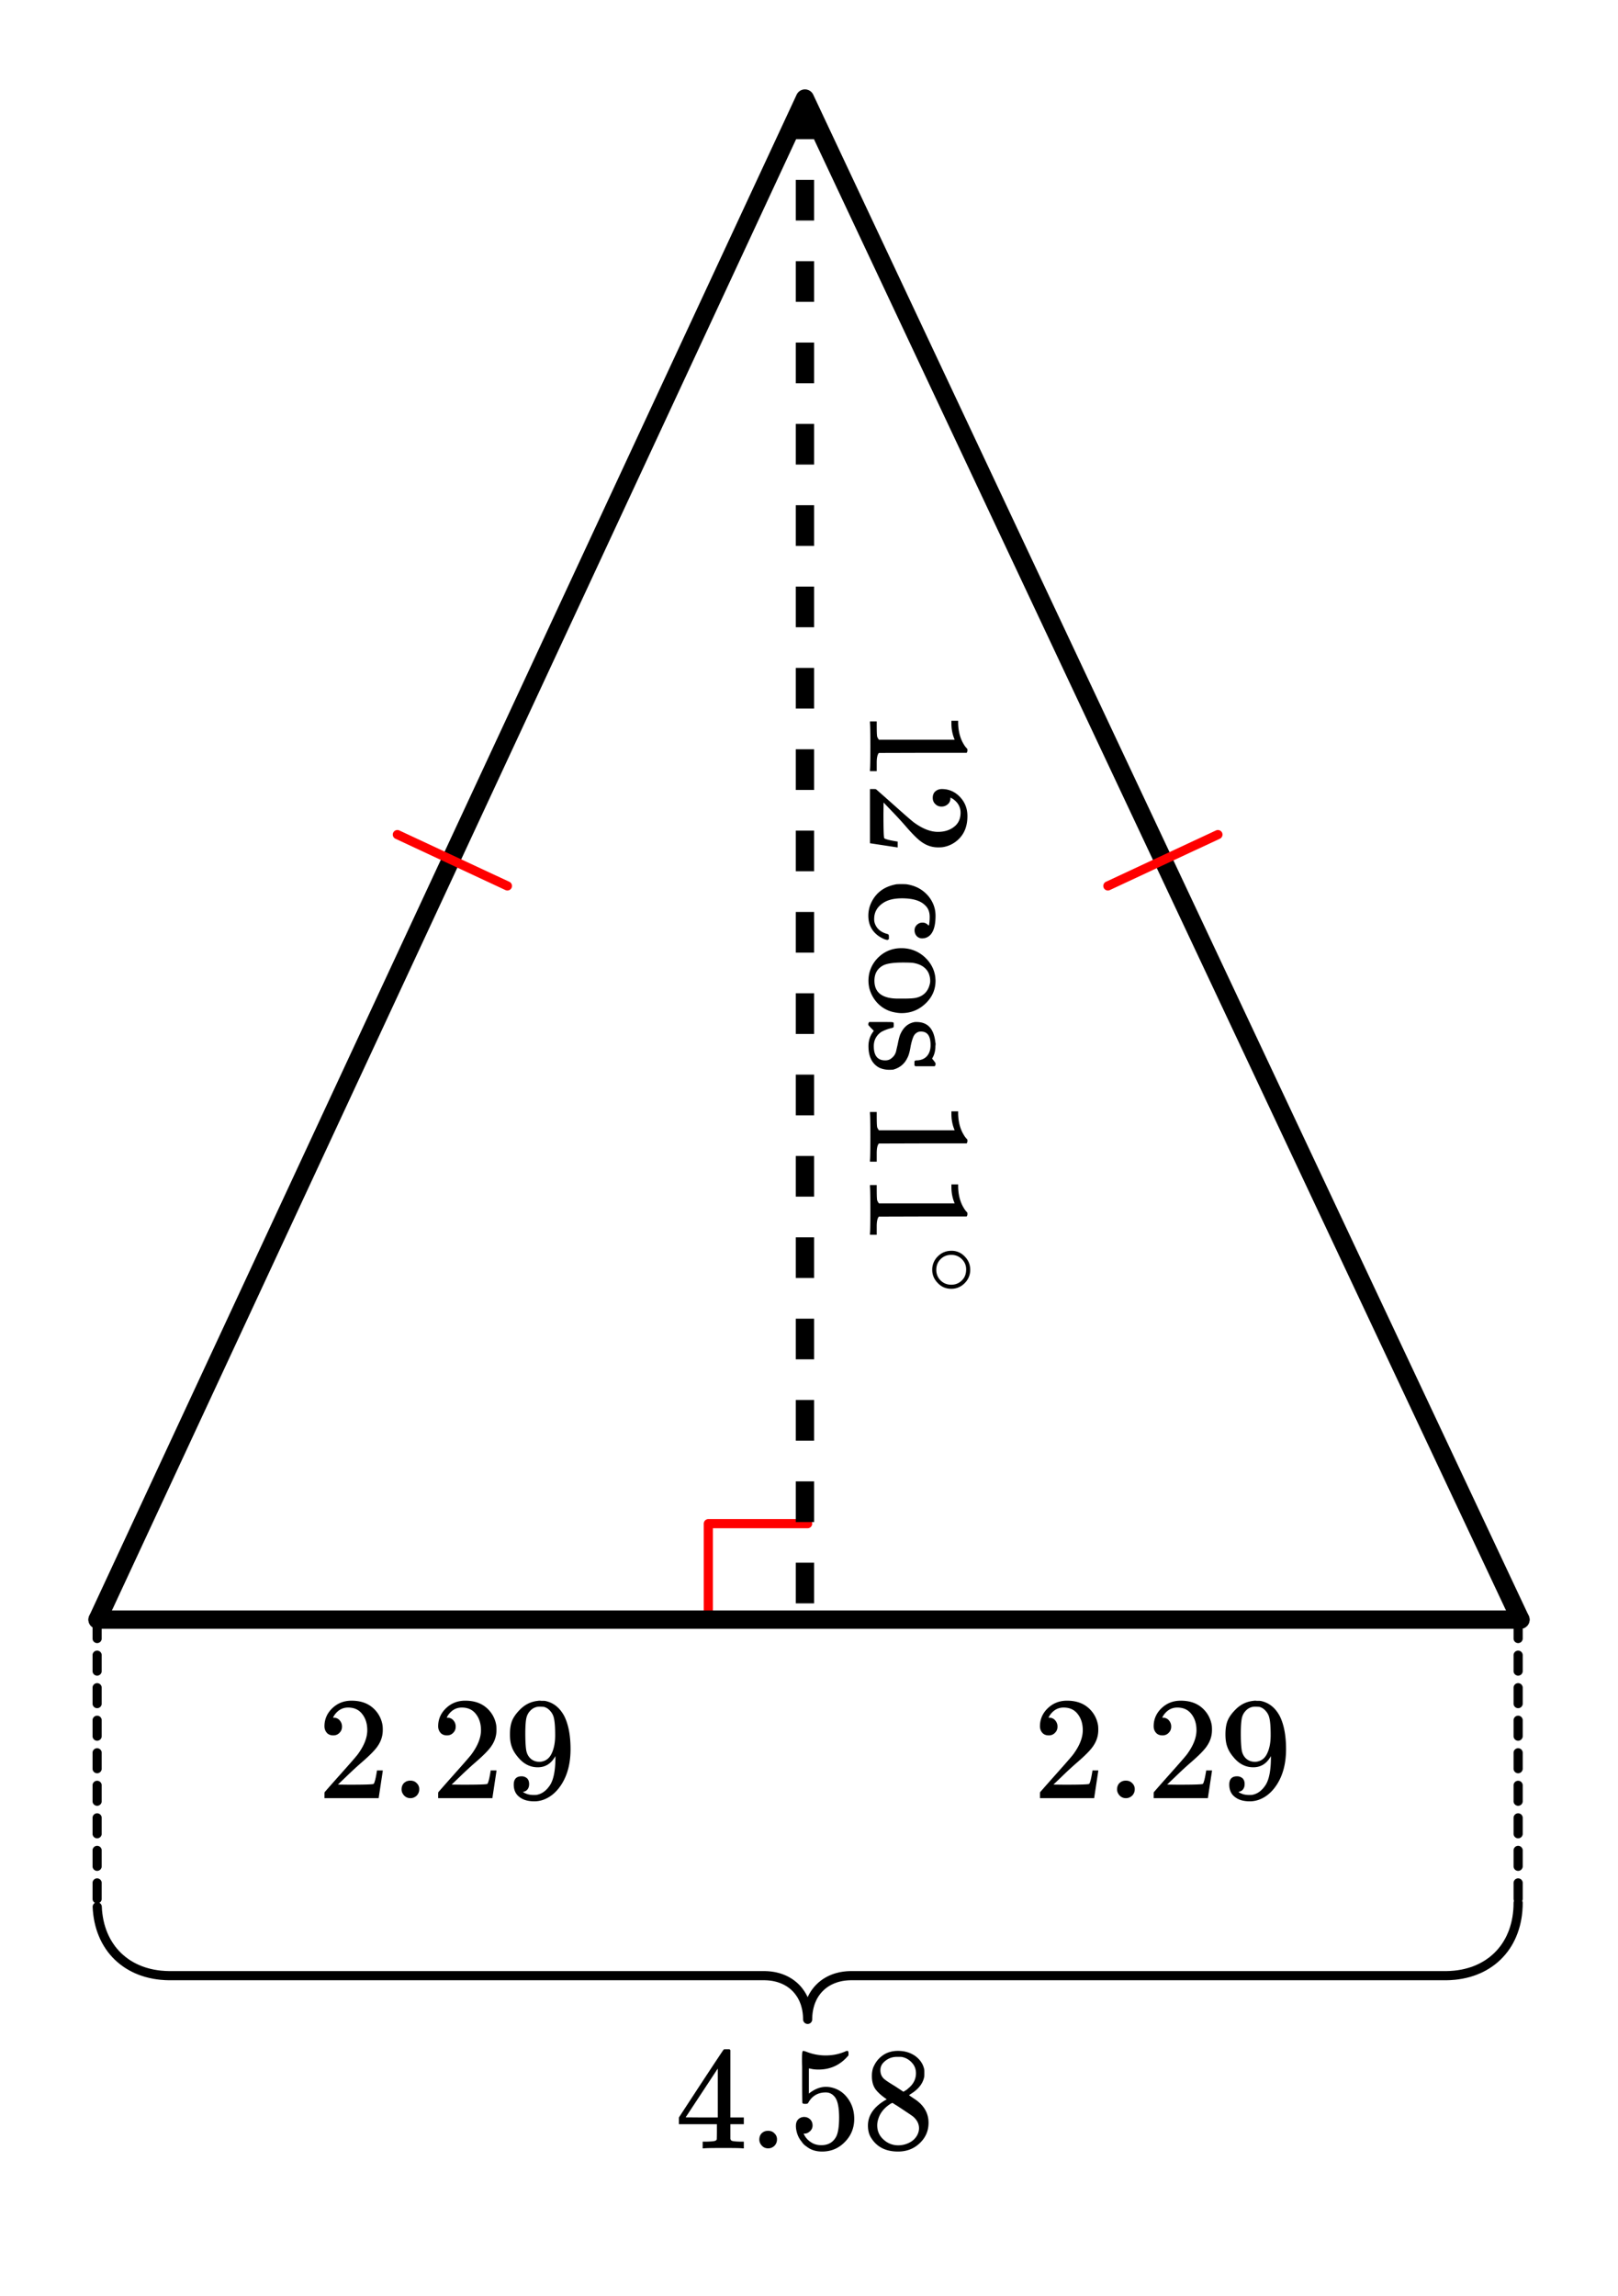 <svg xmlns="http://www.w3.org/2000/svg" width="198.656" height="281.734" viewBox="0 0 199 282"><path fill="#fff" d="M0 0h199v282H0z"/><path d="M87.117 199.422v-12.219M87.117 187.203h12.215" fill="none" stroke-width="1.125" stroke-linecap="round" stroke-linejoin="round" stroke="red" stroke-miterlimit="10"/><path d="M187 199H12" fill="none" stroke-width="2.25" stroke-linecap="round" stroke="#000"/><path d="M12 199L99 12M99 12l88 187" fill="red" stroke-width="2.25" stroke-linecap="round" stroke="#000"/><path d="M187.281 199.348v2a.563.563 0 0 1-1.125 0v-2a.563.563 0 0 1 1.125 0zm0 4v2a.563.563 0 0 1-1.125 0v-2a.563.563 0 0 1 1.125 0zm0 4v2a.563.563 0 0 1-1.125 0v-2a.563.563 0 0 1 1.125 0zm0 4v2a.563.563 0 0 1-1.125 0v-2a.563.563 0 0 1 1.125 0zm0 4v2a.563.563 0 0 1-1.125 0v-2a.563.563 0 0 1 1.125 0zm0 4v2a.563.563 0 0 1-1.125 0v-2a.563.563 0 0 1 1.125 0zm0 4v2a.563.563 0 0 1-1.125 0v-2a.563.563 0 0 1 1.125 0zm0 4v2a.563.563 0 0 1-1.125 0v-2a.563.563 0 0 1 1.125 0zm0 4v2a.563.563 0 0 1-1.125 0v-2a.563.563 0 0 1 1.125 0zm0 0M12.508 199.348v2a.563.563 0 0 1-1.125 0v-2a.563.563 0 0 1 1.125 0zm0 4v2a.563.563 0 0 1-1.125 0v-2a.563.563 0 0 1 1.125 0zm0 4v2a.563.563 0 0 1-1.125 0v-2a.563.563 0 0 1 1.125 0zm0 4v2a.563.563 0 0 1-1.125 0v-2a.563.563 0 0 1 1.125 0zm0 4v2a.563.563 0 0 1-1.125 0v-2a.563.563 0 0 1 1.125 0zm0 4v2a.563.563 0 0 1-1.125 0v-2a.563.563 0 0 1 1.125 0zm0 4v2a.563.563 0 0 1-1.125 0v-2a.563.563 0 0 1 1.125 0zm0 4v2a.563.563 0 0 1-1.125 0v-2a.563.563 0 0 1 1.125 0zm0 4v2a.563.563 0 0 1-1.125 0v-2a.563.563 0 0 1 1.125 0zm0 0"/><path d="M187.281 233.82l-.008.48c0 .009 0 .016-.003.024l-.028.469v.023l-.05.457v.024l-.067.45c-.004.007-.004.015-.004.023l-.086.437c0 .008-.004.02-.004.027l-.101.426c-.004.008-.004.016-.008.024l-.121.414c0 .007-.004.02-.008.027l-.137.402a.056.056 0 0 1-.008.024l-.156.39c0 .012-.004.02-.008.028l-.172.379-.011.023-.188.367-.011.024-.204.355c-.007.008-.011.016-.015.024l-.219.34c-.008.007-.012.015-.016.023l-.234.328c-.008.008-.012.016-.02.02l-.25.316c-.003.008-.011.012-.019.02l-.266.3c-.004.008-.011.012-.02.02l-.276.285c-.008.008-.016.016-.024.02l-.293.269-.02.02-.308.253c-.008.008-.016.016-.023.02l-.325.238c-.007.008-.015.012-.023.02l-.336.222c-.008.004-.016.012-.024.016l-.347.207a.082.082 0 0 1-.024.016l-.363.191-.023.012-.375.18a.056.056 0 0 1-.028.007l-.386.16-.024.012-.398.14a.072.072 0 0 1-.028.009l-.41.129c-.008 0-.015.004-.023.004l-.426.109c-.008.004-.016.004-.023.004l-.434.09c-.008.004-.016.004-.023.007l-.446.07c-.008 0-.015.005-.023.005l-.457.054h-.024l-.464.036c-.008 0-.016 0-.024.003l-.476.016h-71.766v-.562.562h-1.559v-.562l.02.562-.285.012-.02-.563.043.559-.281.023-.043-.562.066.558-.273.032-.067-.559.09.555-.265.043-.09-.555.113.55-.258.055-.117-.55.14.547-.253.062-.137-.543.164.535-.25.078-.164-.539.192.532-.239.085-.191-.53.215.519-.23.097-.216-.523.239.512-.227.105-.238-.508.265.496-.218.114-.262-.496.285.484-.207.125-.289-.484.313.468-.204.133-.312-.465.336.45-.192.144-.336-.453.36.434-.188.156-.355-.434.379.414-.176.16-.383-.414.403.395-.168.172-.403-.395.422.371-.16.18-.418-.371.437.352-.148.187-.441-.352.457.329-.141.195-.457-.328.473.304-.13.204-.476-.305.488.281-.12.211-.489-.277.5.254-.11.218-.503-.254.515.231-.101.227-.516-.23.524.206-.09.234-.524-.207.532.18-.082.242-.532-.18.54.157-.07.25-.544-.156.547.129-.059.257-.55-.132.554.105-.05.266-.551-.11.554.082-.039.27-.558-.082.562.058-.03.278-.56-.059.563.031-.02.286-.558-.036.562.012-.007.285a.56.56 0 0 1-.563.551.565.565 0 0 1-.562-.55l-.004-.286.562-.012-.562.036-.016-.286.559-.03-.559.058-.027-.278.558-.058-.554.082-.043-.27.558-.082-.55.11-.051-.266.55-.105-.546.132-.063-.257.547-.13-.54.157-.07-.25.54-.156-.532.18-.082-.243.532-.18-.524.207-.094-.234.524-.207-.512.23-.101-.226.511-.23-.5.253-.113-.218.5-.254-.484.277-.125-.21.488-.282-.473.305-.133-.204.473-.304-.457.328-.14-.195.456-.329-.437.352-.152-.187.441-.352-.422.371-.16-.18.422-.37-.399.394-.168-.172.399-.395-.379.414-.176-.16.38-.414-.36.434-.184-.156.36-.434-.336.453-.196-.144.336-.45-.312.465-.2-.133.313-.468-.29.484-.21-.125.289-.484-.266.496-.214-.114.261-.496-.238.508-.223-.105.239-.512-.215.523-.23-.097.21-.52-.187.531-.239-.085.188-.532-.164.54-.246-.079.164-.535-.14.543-.255-.062.141-.547-.113.55-.262-.054.113-.551-.09.555-.265-.043.09-.555-.067.559-.273-.032.066-.558-.043.562-.277-.023.043-.559-.02.563-.285-.012.02-.562v.562h-1.559v-.562.562h-71.77l-.476-.016c-.008-.004-.016-.004-.023-.004h.003l-.468-.035h-.024l-.453-.054c-.008 0-.02-.004-.027-.004h.004l-.446-.07c-.007-.004-.02-.004-.027-.004v-.004l-.434-.09c-.007 0-.015-.004-.023-.004l-.422-.11c-.008 0-.015-.003-.027-.003h.004l-.414-.13c-.008 0-.016-.003-.024-.007l-.398-.14a.19.19 0 0 1-.028-.012l-.386-.16a.056.056 0 0 1-.024-.008l-.375-.18-.023-.012-.363-.191c-.008-.004-.016-.008-.024-.016l-.351-.207c-.008-.004-.016-.012-.024-.016l-.336-.222-.023-.02-.32-.238a.104.104 0 0 1-.024-.02l-.309-.253a.104.104 0 0 1-.023-.02l-.293-.27c-.008-.003-.012-.011-.02-.019l-.28-.285-.02-.02-.266-.3a.047.047 0 0 0-.02-.02l-.25-.316c-.003-.004-.011-.012-.015-.02l-.234-.328a.082.082 0 0 1-.016-.024l-.219-.34c-.008-.007-.012-.015-.015-.023l-.204-.355a.082.082 0 0 0-.015-.024l-.184-.367c-.008-.008-.012-.016-.015-.023l-.168-.38c-.004-.007-.008-.015-.012-.027l-.152-.39-.012-.024-.137-.402c-.004-.008-.004-.02-.008-.027l-.117-.414c-.004-.008-.008-.016-.008-.024l-.101-.426c-.004-.011-.004-.02-.008-.027l-.082-.437c-.004-.008-.004-.016-.004-.024l-.066-.45c0-.007-.004-.015-.004-.023l-.047-.457c0-.007 0-.015-.004-.023l-.027-.469a.564.564 0 0 1 1.125-.07l.027.469-.563.035.559-.059.05.457-.562.059.559-.082.066.449-.558.082.554-.105.082.437-.55.106.546-.133.102.43-.547.128.54-.156.12.414-.539.156.531-.18.137.403-.531.184.523-.207.153.39-.524.207.512-.234.172.379-.512.234.5-.258.188.368-.5.253.484-.277.207.352-.488.28.472-.304.22.34-.473.305.457-.328.234.328-.457.328.437-.352.25.313-.437.351.422-.375.265.301-.421.371.402-.394.277.285-.402.394.383-.414.293.27-.38.414.36-.434.309.258-.36.434.336-.453.32.238-.335.453.312-.469.336.227-.312.465.289-.48.347.206-.285.485.262-.496.363.191-.265.496.242-.508.37.176-.237.508.214-.52.387.16-.215.52.192-.527.398.14-.191.532.164-.54.414.125-.164.54.137-.547.421.109-.136.543.113-.55.434.093-.114.547.09-.555.445.074-.09.555.063-.559.457.055-.066.559.043-.563.465.035-.043.563.02-.563.476.016-.02.563v-.563h1.621v.563-.563h70.13a.563.563 0 1 1-.001 1.125.563.563 0 0 1 0-1.125h1.579l.284.012h.024l.277.02a.05.05 0 0 0 .024.003l.273.031c.008 0 .016.004.023.004l.27.043c.008 0 .016.004.023.004l.258.055c.012.004.02.004.028.008l.254.062c.007.004.015.004.023.008l.246.074c.008.004.02.008.027.008l.239.086.023.012.234.093.024.012.226.106.024.011.219.118.023.011v.004l.207.125c.012.004.02.008.027.012l.2.137c.007.004.015.011.023.015l.195.145a.047.047 0 0 1 .02.02l.187.152a.047.047 0 0 1 .02.02l.18.16c.004.007.011.011.02.019l.167.172.02.02.16.179c.004.008.012.016.016.023l.152.188c.004.008.012.016.015.023l.141.196c.008.007.012.015.016.023l.133.203c.003.008.011.016.015.024l.121.214c.004.008.008.016.016.024l.11.219a.19.19 0 0 1 .011.027l.105.227c.004.007.004.015.008.023l.094.234c.004.008.008.02.008.028l.082.242a.056.056 0 0 1 .008.023l.074.25c0 .008.004.016.004.024l.062.258a.05.05 0 0 1 .004.023l.051.262a.05.05 0 0 1 .004.023l.043.27v.023l.031.278v.023l.02.281v.024l.004.285-.563.012-.562-.012.007-.285v-.024l.016-.281c.004-.008.004-.016.004-.023l.027-.278c0-.008.004-.015.004-.023l.04-.27c0-.008.003-.015.003-.023l.05-.262c0-.008.005-.016.005-.023l.062-.258c.004-.008.004-.016.008-.024l.07-.25c.004-.007.004-.015.008-.023l.082-.242.012-.028.09-.234.012-.023.101-.227c.004-.012.008-.02.012-.027l.113-.22.012-.023.125-.214.012-.024.132-.203c.004-.008.012-.016.016-.023l.14-.196c.008-.007.012-.015.02-.023l.149-.188c.007-.007.011-.015.02-.023l.16-.18c.003-.008.011-.011.019-.02l.168-.171c.004-.008.011-.012.02-.02l.175-.16.023-.02.184-.152a.104.104 0 0 1 .024-.02l.19-.144c.009-.004.017-.011.024-.015l.204-.137.023-.012.21-.125c.009-.008.016-.012.024-.015l.215-.118.028-.011.222-.106.028-.012.23-.093a.19.19 0 0 1 .027-.012l.239-.086a.056.056 0 0 0 .023-.008l.25-.074c.008-.004.016-.004.023-.008l.254-.062c.008-.004.016-.004.024-.008l.262-.055c.007 0 .015-.004.023-.004l.266-.043c.007 0 .015-.004.023-.004l.273-.03c.008 0 .016 0 .024-.005l.281-.02h.024l.285-.011h71.703v.563-.563h1.621v.563l-.016-.563.473-.016.02.563-.043-.563.468-.035.04.563-.063-.559.453-.055.066.56-.09-.556.446-.074.09.555-.114-.547.434-.094.113.551-.14-.543.422-.11.14.548-.164-.54.41-.125.164.54-.187-.532.398-.14.188.527-.215-.52.39-.16.212.52-.239-.508.375-.176.238.508-.261-.496.36-.191.265.496-.29-.485.348-.207.29.48-.313-.464.336-.227.312.47-.336-.454.325-.238.336.453-.36-.434.309-.258.36.434-.384-.414.297-.27.38.414-.403-.394.281-.285.402.394-.421-.37.265-.302.422.375-.441-.351.25-.313.441.352-.457-.328.234-.328.457.328-.472-.305.219-.34.472.305-.488-.281.203-.352.488.277-.5-.253.188-.368.5.258-.512-.234.168-.38.512.235-.52-.207.153-.39.523.207-.531-.184.136-.402.532.18-.54-.157.118-.414.543.156-.547-.129.101-.43.547.134-.554-.106.086-.437.55.105-.554-.082.066-.45.555.083-.559-.059.047-.457.559.059-.559-.035.027-.47.563.036-.563-.012.008-.48a.563.563 0 0 1 1.125.023zm0 0M100.125 12v5h-2.25v-5zm0 10v5h-2.25v-5zm0 10v5h-2.25v-5zm0 10v5h-2.25v-5zm0 10v5h-2.25v-5zm0 10v5h-2.25v-5zm0 10v5h-2.25v-5zm0 10v5h-2.25v-5zm0 10v5h-2.25v-5zm0 10v5h-2.25v-5zm0 10v5h-2.25v-5zm0 10v5h-2.25v-5zm0 10v5h-2.25v-5zm0 10v5h-2.25v-5zm0 10v5h-2.25v-5zm0 10v5h-2.25v-5zm0 10v5h-2.25v-5zm0 10v5h-2.25v-5zm0 10v5h-2.25v-5zm0 0"/><path d="M136.02 108.293l13.535-6.313a.569.569 0 0 1 .75.274.563.563 0 0 1-.274.746l-13.535 6.313a.56.56 0 0 1-.746-.274.56.56 0 0 1 .27-.746zm0 0M62.168 109.313L48.637 103a.557.557 0 0 1-.274-.746.564.564 0 0 1 .746-.274l13.536 6.313a.564.564 0 0 1 .273.746.565.565 0 0 1-.75.273zm0 0" fill="red"/><path d="M40.984 213.23c.328 0 .578-.109.782-.328.203-.203.297-.453.297-.75a1.13 1.13 0 0 0-.282-.765.907.907 0 0 0-.734-.328c-.047 0-.078 0-.078-.016s.015-.047.047-.11c.047-.078.078-.14.109-.187.438-.625 1-.937 1.688-.937.75 0 1.328.265 1.734.796.422.532.625 1.204.625 1.985 0 .922-.39 1.922-1.203 3.015-.375.47-1.219 1.422-2.516 2.875-1 1.125-1.5 1.704-1.516 1.72-.03.03-.03.171-.03.405v.344h6.671v-.047l.5-3.297v-.062h-.719v.062c-.109.672-.203 1.094-.25 1.22-.062.234-.125.359-.172.374-.124.063-1.124.094-3.015.094l-1.36-.016 1.063-1.015a46.51 46.51 0 0 1 1.797-1.657c1.016-.875 1.703-1.562 2.031-2.062.422-.61.625-1.266.625-1.969 0-.172 0-.375-.031-.594a3.58 3.58 0 0 0-1.25-2.187c-.672-.563-1.531-.828-2.563-.828-.922 0-1.703.297-2.359.922-.64.61-.969 1.36-.969 2.218 0 .313.094.579.282.797.187.22.453.328.796.328zm0 0M49.39 219.871c0 .281.11.531.313.75.203.219.469.328.781.328.297 0 .547-.11.766-.312.203-.219.313-.469.313-.782a.97.97 0 0 0-.313-.75c-.203-.218-.469-.312-.781-.312-.313 0-.563.094-.782.297-.203.203-.296.469-.296.781zm0 0M54.969 213.23c.328 0 .578-.109.781-.328.203-.203.297-.453.297-.75a1.13 1.13 0 0 0-.281-.765.907.907 0 0 0-.735-.328c-.047 0-.078 0-.078-.016s.016-.047.047-.11c.047-.078.078-.14.11-.187.437-.625 1-.937 1.687-.937.75 0 1.328.265 1.734.796.422.532.625 1.204.625 1.985 0 .922-.39 1.922-1.203 3.015-.375.47-1.219 1.422-2.516 2.875-1 1.125-1.5 1.704-1.515 1.72-.031.03-.031.171-.031.405v.344h6.672v-.047l.5-3.297v-.062h-.72v.062c-.109.672-.202 1.094-.25 1.22-.062.234-.124.359-.171.374-.125.063-1.125.094-3.016.094l-1.36-.016 1.063-1.015a46.51 46.51 0 0 1 1.797-1.657c1.016-.875 1.703-1.562 2.032-2.062.421-.61.624-1.266.624-1.969 0-.172 0-.375-.03-.594a3.58 3.58 0 0 0-1.25-2.187c-.673-.563-1.532-.828-2.563-.828-.922 0-1.703.297-2.36.922-.64.61-.968 1.36-.968 2.218 0 .313.093.579.28.797.188.22.454.328.798.328zm0 0M65.078 219.215c0-.297-.078-.531-.25-.703a1 1 0 0 0-.687-.25c-.625 0-.954.343-.954 1.015 0 .672.235 1.188.704 1.532.453.359 1.062.53 1.828.53.64 0 1.265-.187 1.86-.562.593-.375 1.093-.906 1.515-1.578.719-1.156 1.078-2.578 1.078-4.265 0-1.672-.25-3.016-.766-4.063-.547-1.031-1.312-1.64-2.281-1.86-.11-.03-.281-.03-.531-.03-.031 0-.078 0-.125-.016h-.219l-.047.015c-.875.079-1.61.438-2.234 1.063-.453.453-.782.906-.969 1.344-.188.453-.281 1.015-.281 1.718 0 .625.078 1.141.234 1.547.14.407.39.828.75 1.25.672.828 1.484 1.25 2.438 1.25.89 0 1.578-.406 2.078-1.218l.094-.157v.125c0 1.657-.235 2.828-.704 3.5-.406.594-.89.97-1.468 1.11-.079.031-.235.047-.47.047-.405 0-.75-.063-1.015-.188a1.074 1.074 0 0 1-.203-.094c-.078-.062-.125-.093-.125-.109l.078-.016a.758.758 0 0 0 .485-.297c.125-.171.187-.375.187-.64zm1.828-9.485c.297.079.563.25.797.532.234.265.375.578.438.922.093.421.14 1.093.14 2.03 0 .876-.14 1.641-.437 2.25-.297.626-.766.954-1.406 1.016h-.079c-.453 0-.828-.14-1.125-.421-.296-.282-.468-.657-.53-1.11-.063-.469-.095-1.125-.095-1.937 0-.89.047-1.516.125-1.89.079-.36.235-.673.5-.938a1.534 1.534 0 0 1 1.157-.485c.218 0 .39.016.515.031zm0 0M107 94.484v.204h.828v-1.063c0-.594.094-.984.266-1.172l5.406-.016h5.39a.496.496 0 0 0 .094-.312c0-.11-.015-.188-.046-.203a2.646 2.646 0 0 1-.422-.563c-.407-.671-.641-1.515-.672-2.515V88.5h-.828v.344c0 .672.125 1.297.343 1.844a.653.653 0 0 1 .047.14h-9.312c-.125-.187-.203-.328-.219-.422-.031-.203-.047-.656-.047-1.36v-.468H107v.219c.031.203.047 1.156.047 2.828 0 1.703-.016 2.656-.047 2.86zm0 0M114.719 97.969c0 .328.11.578.328.781.203.203.453.297.75.297s.547-.094.766-.281a.907.907 0 0 0 .328-.735c0-.047 0-.078.015-.078.016 0 .047.016.11.047.078.047.14.078.187.11.625.437.938 1 .938 1.687 0 .75-.266 1.328-.797 1.734-.531.422-1.203.625-1.985.625-.921 0-1.921-.39-3.015-1.203-.469-.375-1.422-1.219-2.875-2.516-1.125-1-1.703-1.5-1.719-1.515-.031-.031-.172-.031-.406-.031H107v6.671h.047l3.297.5h.062v-.718h-.062c-.672-.11-1.094-.203-1.219-.25-.234-.063-.36-.125-.375-.172-.063-.125-.094-1.125-.094-3.016l.016-1.36 1.016 1.063a46.51 46.51 0 0 1 1.656 1.797c.875 1.016 1.562 1.703 2.062 2.031.61.422 1.266.626 1.969.626.172 0 .375 0 .594-.032a3.58 3.58 0 0 0 2.187-1.25c.563-.672.828-1.531.828-2.562 0-.922-.296-1.703-.921-2.36-.61-.64-1.36-.968-2.22-.968-.312 0-.577.093-.796.28-.219.188-.328.454-.328.798zm0 0M112.484 114.266c0 .28.094.515.266.703a.885.885 0 0 0 .672.281c.172 0 .312-.031.422-.063.812-.265 1.219-1.171 1.219-2.718 0-.875-.282-1.672-.86-2.39-.703-.845-1.625-1.329-2.75-1.485-.094 0-.281-.016-.594-.016-.312 0-.515.016-.578.016-1.437.25-2.453.953-3.062 2.14a3.725 3.725 0 0 0-.422 1.72c0 1.093.437 1.937 1.297 2.53.484.313.844.454 1.062.454.047 0 .094-.032.172-.11v-.25c0-.156-.016-.25-.047-.281-.015-.047-.078-.063-.172-.094-.687-.187-1.156-.547-1.406-1.047a1.582 1.582 0 0 1-.187-.797c0-.828.375-1.484 1.109-1.968.563-.375 1.328-.563 2.313-.563 1.328 0 2.265.281 2.828.844.39.344.578.828.578 1.437 0 .282-.016.579-.063.891-.015.11-.031.156-.047.172-.015 0-.046-.031-.109-.078a.885.885 0 0 0-.672-.281c-.266 0-.5.093-.687.28a.885.885 0 0 0-.282.673zm0 0M110.86 116.453c-.938 0-1.782.281-2.5.844-.72.578-1.204 1.297-1.438 2.203-.063.281-.11.594-.11.953 0 .344.047.656.11.938.203.75.578 1.406 1.125 1.937a3.845 3.845 0 0 0 1.984 1.016c.313.062.594.094.844.094 1.188 0 2.203-.422 3.047-1.266.766-.766 1.14-1.672 1.14-2.719 0-.11-.015-.25-.03-.453-.126-.969-.579-1.797-1.36-2.5-.781-.688-1.734-1.047-2.813-1.047zm3.515 4.328c-.203.985-.797 1.578-1.734 1.781-.282.063-.813.094-1.594.094h-.578c-1.953 0-2.922-.734-2.922-2.203 0-.875.36-1.5 1.094-1.89.484-.235 1.28-.344 2.421-.344.563 0 .938.015 1.157.031.969.14 1.625.547 1.969 1.219.14.312.218.656.218 1.015 0 .141-.015.235-.031.297zm0 0M114.453 128.36c0 .593-.156 1.046-.469 1.39-.312.328-.75.5-1.296.5-.063 0-.141.031-.22.11v.5l.11.109h2.375a.326.326 0 0 0 .11-.235v-.14a3.66 3.66 0 0 0-.297-.406l-.125-.157.14-.265c.172-.36.266-.782.266-1.266.031-.234.031-.375 0-.422-.172-1.703-.938-2.547-2.328-2.547-.125 0-.219 0-.266.016-.734.14-1.297.594-1.672 1.39-.125.235-.25.688-.375 1.36-.094.375-.156.672-.203.875-.094.312-.25.562-.484.75-.219.219-.5.328-.844.328-.938 0-1.406-.578-1.406-1.75 0-.734.312-1.328.922-1.75.375-.203.78-.36 1.234-.469.14-.031.234-.062.25-.094.031-.03.047-.124.047-.28 0-.173-.016-.266-.016-.282-.031-.047-.11-.078-.219-.078-.124-.016-.578-.016-1.359-.016h-1.422c-.062.078-.11.156-.11.235v.14l.188.203c.063.079.125.141.204.22l.156.155.125.141c-.438.531-.656 1.156-.656 1.875 0 1.297.453 2.188 1.343 2.656.36.156.766.25 1.235.25.218 0 .359-.015.437-.015.828-.22 1.422-.703 1.781-1.47.141-.25.282-.718.391-1.405.11-.547.234-.953.36-1.22.124-.265.328-.452.624-.562.047-.015.141-.03.297-.03.781 0 1.172.546 1.172 1.655zm0 0M107 142.5v.203h.828v-1.062c0-.594.094-.985.266-1.172l5.406-.016h5.39a.496.496 0 0 0 .094-.312c0-.11-.015-.188-.046-.203a2.646 2.646 0 0 1-.422-.563c-.407-.672-.641-1.516-.672-2.516v-.343h-.828v.343c0 .672.125 1.297.343 1.844a.653.653 0 0 1 .047.14h-9.312c-.125-.187-.203-.327-.219-.421-.031-.203-.047-.656-.047-1.36v-.468H107v.219c.031.203.047 1.156.047 2.828 0 1.703-.016 2.656-.047 2.859zm0 0M107 151.484v.203h.828v-1.062c0-.594.094-.984.266-1.172l5.406-.016h5.39a.496.496 0 0 0 .094-.312c0-.11-.015-.188-.046-.203a2.646 2.646 0 0 1-.422-.563c-.407-.672-.641-1.515-.672-2.515v-.344h-.828v.344c0 .672.125 1.297.343 1.844a.653.653 0 0 1 .047.14h-9.312c-.125-.187-.203-.328-.219-.422-.031-.203-.047-.656-.047-1.36v-.468H107v.219c.031.203.047 1.156.047 2.828 0 1.703-.016 2.656-.047 2.86zm0 0M116.984 158.328a2.24 2.24 0 0 0 1.625-.656 2.266 2.266 0 0 0 .72-1.688c0-.656-.25-1.218-.72-1.672a2.17 2.17 0 0 0-1.593-.656c-.641 0-1.188.219-1.641.656a2.266 2.266 0 0 0-.719 1.688c0 .625.235 1.172.688 1.625.437.469 1 .703 1.64.703zm1.532-1.281c-.375.516-.891.781-1.516.781-.64 0-1.156-.266-1.531-.781a1.826 1.826 0 0 1-.313-1.047c0-.39.094-.734.313-1.063.375-.515.89-.78 1.531-.78.625 0 1.14.265 1.516.78.218.313.312.641.312 1 0 .422-.094.797-.312 1.11zm0 0M128.984 213.23c.328 0 .578-.109.782-.328.203-.203.297-.453.297-.75a1.13 1.13 0 0 0-.282-.765.907.907 0 0 0-.734-.328c-.047 0-.078 0-.078-.016s.015-.047.047-.11c.047-.078.078-.14.109-.187.438-.625 1-.937 1.688-.937.75 0 1.328.265 1.734.796.422.532.625 1.204.625 1.985 0 .922-.39 1.922-1.203 3.015-.375.47-1.219 1.422-2.516 2.875-1 1.125-1.5 1.704-1.516 1.72-.03.03-.03.171-.03.405v.344h6.671v-.047l.5-3.297v-.062h-.719v.062c-.109.672-.203 1.094-.25 1.22-.062.234-.125.359-.172.374-.125.063-1.125.094-3.015.094l-1.36-.016 1.063-1.015a46.51 46.51 0 0 1 1.797-1.657c1.016-.875 1.703-1.562 2.031-2.062.422-.61.625-1.266.625-1.969 0-.172 0-.375-.031-.594a3.58 3.58 0 0 0-1.25-2.187c-.672-.563-1.531-.828-2.563-.828-.922 0-1.703.297-2.359.922-.64.61-.969 1.36-.969 2.218 0 .313.094.579.281.797.188.22.454.328.797.328zm8.407 6.641c0 .281.109.531.312.75.203.219.469.328.781.328.297 0 .547-.11.766-.312.203-.219.313-.469.313-.782a.97.97 0 0 0-.313-.75c-.203-.218-.469-.312-.781-.312-.313 0-.563.094-.781.297-.204.203-.297.469-.297.781zm5.578-6.64c.328 0 .578-.11.781-.329.203-.203.297-.453.297-.75a1.13 1.13 0 0 0-.281-.765.907.907 0 0 0-.735-.328c-.047 0-.078 0-.078-.016s.016-.047.047-.11c.047-.078.078-.14.11-.187.437-.625 1-.937 1.687-.937.75 0 1.328.265 1.734.796.422.532.625 1.204.625 1.985 0 .922-.39 1.922-1.203 3.015-.375.47-1.219 1.422-2.516 2.875-1 1.125-1.5 1.704-1.515 1.72-.031.03-.031.171-.031.405v.344h6.672v-.047l.5-3.297v-.062h-.72v.062c-.109.672-.202 1.094-.25 1.22-.062.234-.124.359-.171.374-.125.063-1.125.094-3.016.094l-1.36-.016 1.063-1.015a46.51 46.51 0 0 1 1.797-1.657c1.016-.875 1.703-1.562 2.031-2.062.422-.61.625-1.266.625-1.969 0-.172 0-.375-.03-.594a3.58 3.58 0 0 0-1.25-2.187c-.673-.563-1.532-.828-2.563-.828-.922 0-1.703.297-2.36.922-.64.61-.968 1.36-.968 2.218 0 .313.093.579.28.797.188.22.454.328.798.328zm10.11 5.984c0-.297-.079-.531-.25-.703a1 1 0 0 0-.688-.25c-.625 0-.953.343-.953 1.015 0 .672.234 1.188.703 1.532.453.359 1.062.53 1.828.53.64 0 1.265-.187 1.86-.562.593-.375 1.093-.906 1.515-1.578.719-1.156 1.078-2.578 1.078-4.265 0-1.672-.25-3.016-.766-4.063-.547-1.031-1.312-1.64-2.281-1.86-.11-.03-.281-.03-.531-.03-.031 0-.078 0-.125-.016h-.219l-.047.015c-.875.079-1.61.438-2.234 1.063-.453.453-.781.906-.969 1.344-.188.453-.281 1.015-.281 1.718 0 .625.078 1.141.234 1.547.14.407.39.828.75 1.25.672.828 1.484 1.25 2.438 1.25.89 0 1.578-.406 2.078-1.218l.094-.157v.125c0 1.657-.235 2.828-.704 3.5-.406.594-.89.97-1.468 1.11-.078.031-.235.047-.47.047-.405 0-.75-.063-1.015-.188a1.074 1.074 0 0 1-.203-.094c-.078-.062-.125-.093-.125-.109l.078-.016a.758.758 0 0 0 .485-.297c.125-.171.187-.375.187-.64zm1.827-9.485c.297.079.563.25.797.532.234.265.375.578.438.922.093.421.14 1.093.14 2.03 0 .876-.14 1.641-.437 2.25-.297.626-.766.954-1.406 1.016h-.079c-.453 0-.828-.14-1.125-.421-.297-.282-.468-.657-.53-1.11-.063-.469-.095-1.125-.095-1.937 0-.89.047-1.516.125-1.89.078-.36.235-.673.5-.938a1.534 1.534 0 0 1 1.157-.485c.218 0 .39.016.515.031zm0 0M91.313 264h.171v-.828h-.53c-.579-.016-.923-.063-1.016-.14a.417.417 0 0 1-.11-.22V261.031h1.656v-.828h-1.656v-8.281l-.11-.11h-.327c-.235 0-.36.016-.375.032-.032.015-.954 1.406-2.797 4.203l-2.719 4.156v.828h4.672v.89c0 .626-.016.954-.016.985-.062.094-.125.156-.219.172-.124.047-.437.078-.953.094h-.562V264h.156c.172-.031.984-.047 2.422-.047 1.375 0 2.156.016 2.313.047zm-3.032-3.797h-1.984l-1.969-.015 3.953-6zm0 0M93.39 262.922c0 .281.11.531.313.75.203.219.469.328.781.328.297 0 .547-.11.766-.313.203-.218.313-.468.313-.78a.97.97 0 0 0-.313-.75c-.203-.22-.469-.313-.781-.313-.313 0-.563.094-.781.297-.204.203-.297.468-.297.78zm0 0M98.906 260.14c-.297 0-.547.11-.734.298-.188.187-.281.453-.281.796v.172a.647.647 0 0 1 .015.156c.094.641.313 1.172.688 1.61.156.25.36.453.594.594.515.421 1.156.625 1.921.625 1.11 0 2.047-.391 2.813-1.188.766-.781 1.14-1.734 1.14-2.828 0-.938-.25-1.766-.765-2.484-.5-.704-1.156-1.157-1.969-1.36a3.154 3.154 0 0 0-.734-.094c-.719 0-1.422.282-2.11.829v-3.094l.188.031c.297.078.625.11 1 .11 1.484 0 2.719-.579 3.687-1.75v-.235c0-.219-.046-.312-.14-.312a.525.525 0 0 0-.235.062c-.78.344-1.593.5-2.437.5a6.405 6.405 0 0 1-2.406-.469l-.313-.093c-.031 0-.062 0-.078.03-.078 0-.11.329-.11 1 0 .142 0 .454.016.938v1.282c0 2.047.016 3.109.031 3.156.032.062.141.11.344.11.14 0 .219-.016.266-.032.047-.016.094-.063.14-.156.47-.813 1.188-1.219 2.126-1.219.453 0 .828.188 1.14.594.328.437.5 1.265.5 2.5 0 1.094-.125 1.86-.344 2.312-.375.719-.984 1.078-1.843 1.078-.5 0-.938-.125-1.313-.39a2.317 2.317 0 0 1-.828-.953l-.047-.079h.125c.25 0 .469-.109.672-.296a.924.924 0 0 0 .313-.704c0-.296-.094-.546-.297-.75a1.04 1.04 0 0 0-.735-.296zm0 0M109.063 257.969c-1.547.86-2.313 1.937-2.313 3.234 0 .625.14 1.14.438 1.578.703 1.078 1.78 1.61 3.265 1.61 1.063 0 1.953-.344 2.672-1.032.719-.687 1.078-1.515 1.078-2.5 0-1.062-.453-1.953-1.36-2.671-.015-.032-.374-.266-1.046-.72l.219-.156c.921-.562 1.468-1.25 1.64-2.046.031-.094.031-.282.031-.532 0-.218 0-.359-.015-.437-.14-.672-.516-1.219-1.11-1.656-.609-.422-1.312-.625-2.124-.625-.657 0-1.25.156-1.766.484-.5.328-.89.766-1.156 1.313-.188.343-.282.78-.282 1.296 0 .688.157 1.235.47 1.657.327.421.78.812 1.359 1.203zm3.593-3.203c0 .734-.328 1.375-.984 1.89a1.458 1.458 0 0 1-.313.235c-.156.093-.234.14-.234.156l-1.047-.688c-.719-.437-1.094-.687-1.156-.75-.438-.297-.64-.703-.64-1.218 0-.391.14-.72.437-1 .437-.422.969-.641 1.61-.641.312 0 .515 0 .593.016.484.093.89.328 1.219.687.343.36.515.797.515 1.313zm-4.765 6.406c0-.266.046-.547.156-.86.234-.718.734-1.312 1.484-1.796l.219-.11.14.078c.11.079.266.172.47.297.187.125.374.25.546.36.89.593 1.39.921 1.485 1.03.421.392.64.845.64 1.36 0 .344-.11.688-.312 1a2.25 2.25 0 0 1-.906.781 2.935 2.935 0 0 1-1.344.313 2.58 2.58 0 0 1-1.797-.703c-.516-.453-.781-1.047-.781-1.75zm0 0"/></svg>